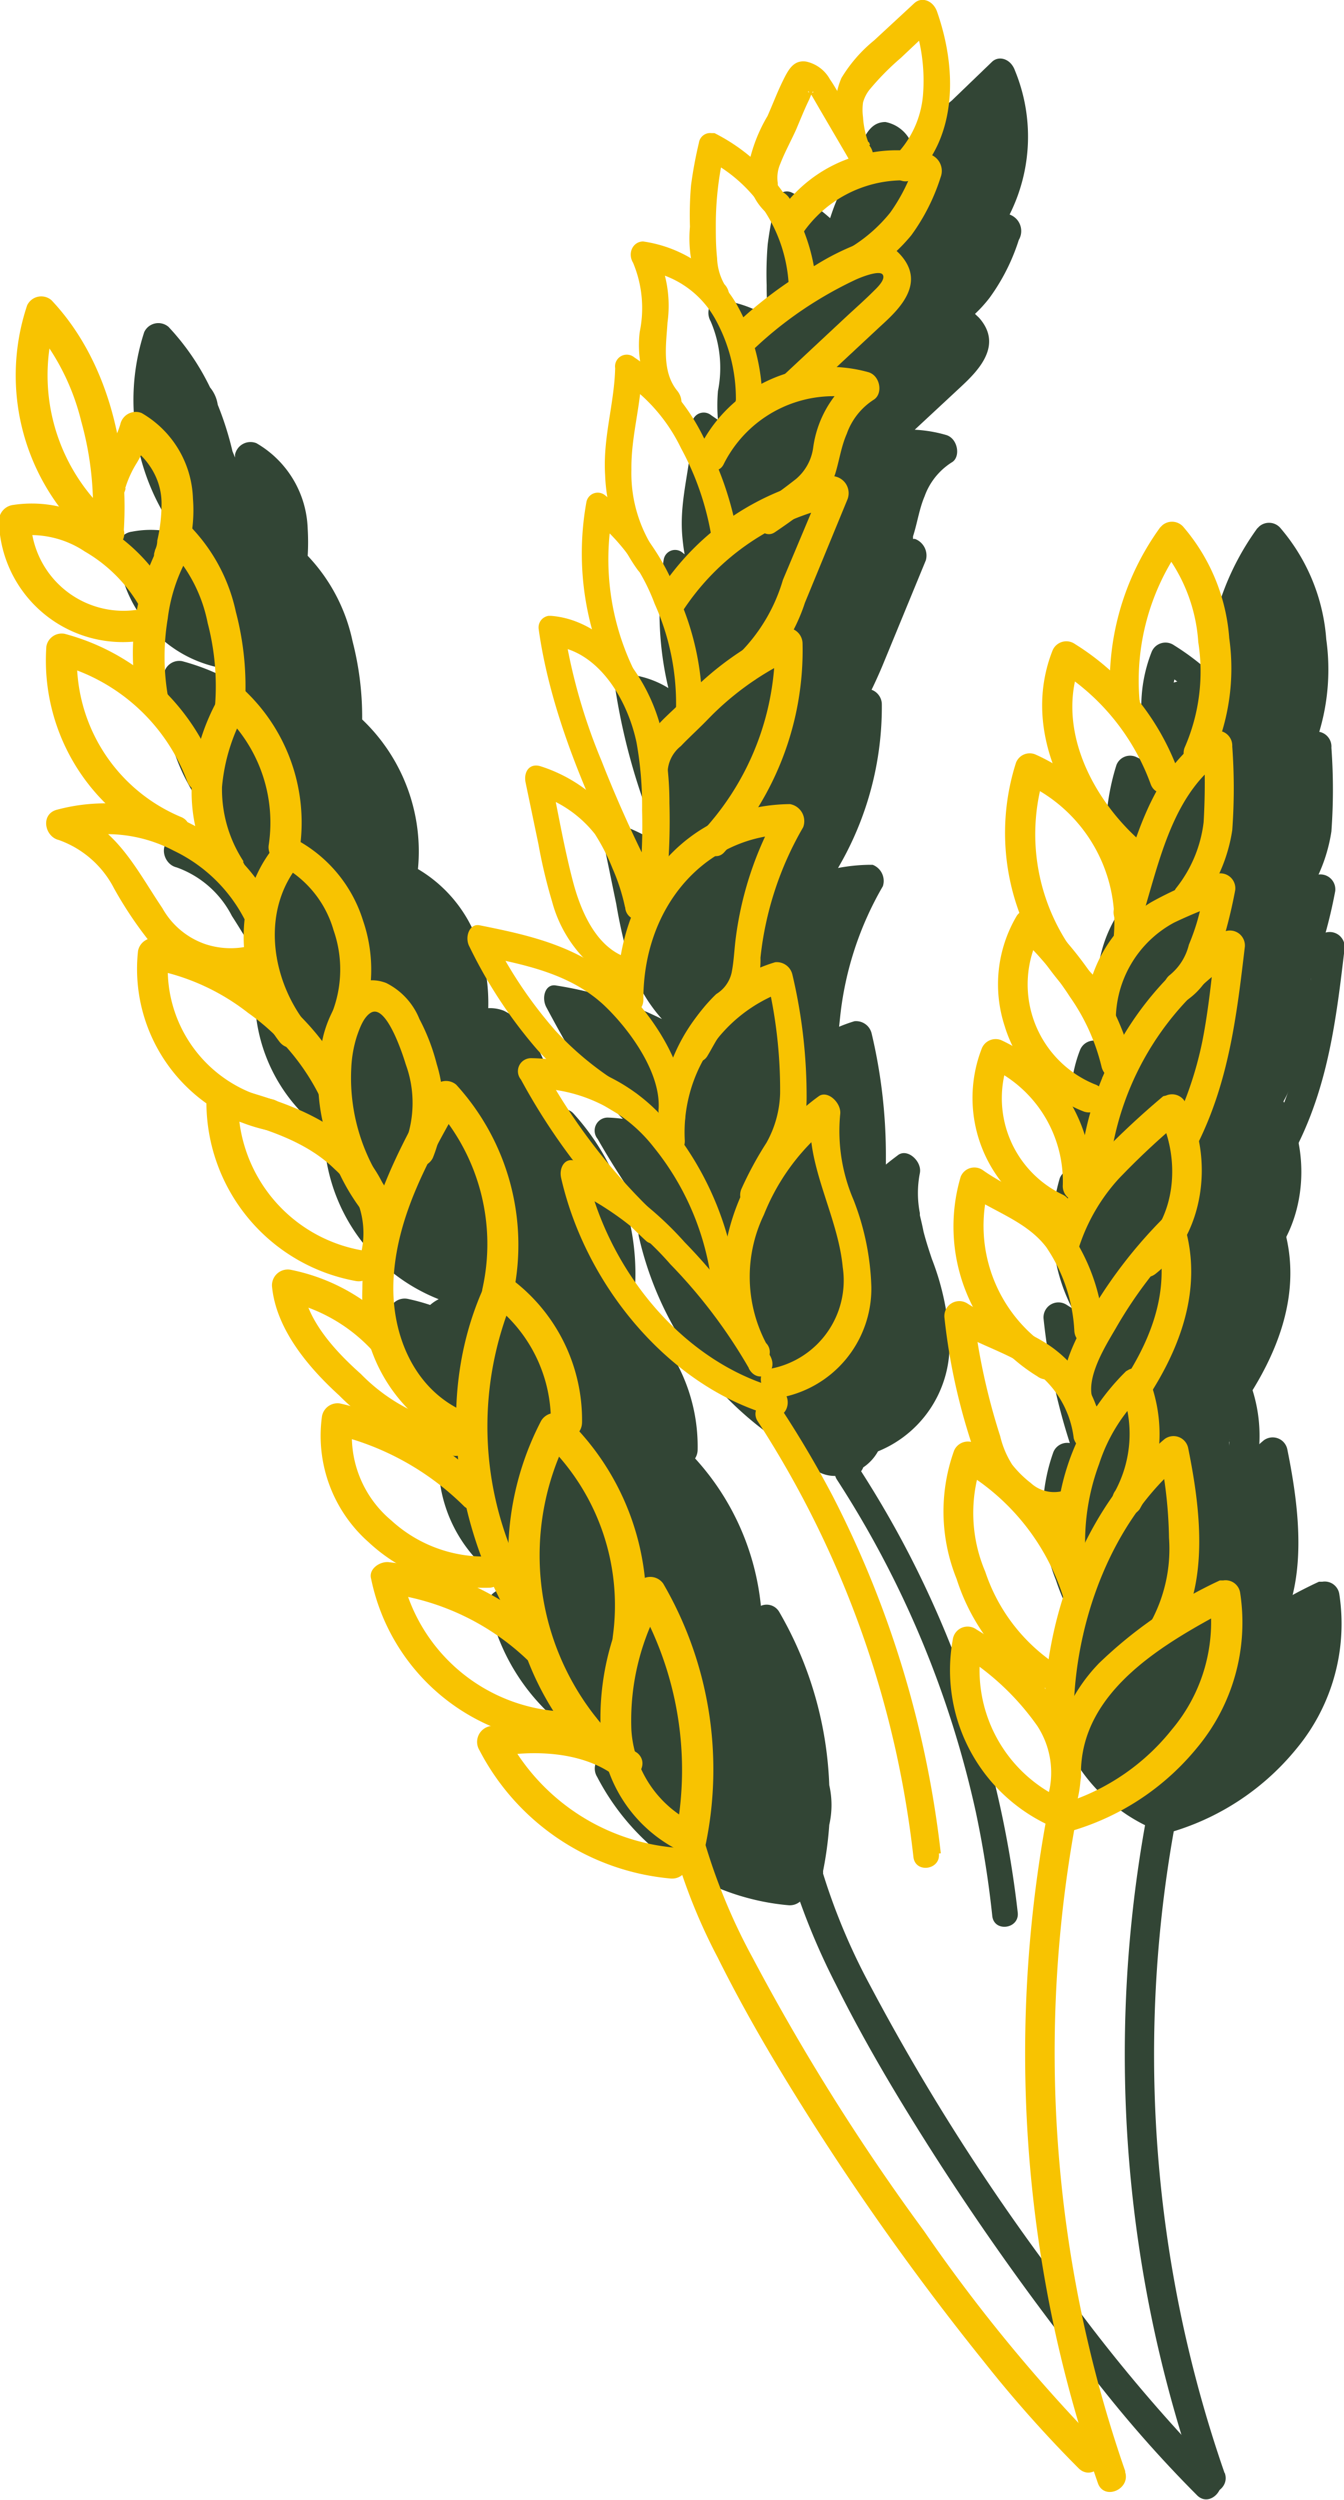 <svg xmlns="http://www.w3.org/2000/svg" id="b78d9cdf-ae90-4e6d-86f9-e46cedf10519" viewBox="0 0 62.9 116.99"><defs><style>.cls-1{fill:#324535;}.cls-2{fill:#f8c301;}</style></defs><title>Greenwire_UzvaraLauks_WEB__Ikonas_220615_v05-01</title><path class="cls-1" d="M68.81,10.74A8.13,8.13,0,0,0,69.06,4c-.19-.54-.74-.72-1.07-.41L66.11,5.4a6.78,6.78,0,0,0-1.53,1.76,2.26,2.26,0,0,0-.18.48c-.08-.14-.17-.27-.26-.4A1.67,1.67,0,0,0,63,6.41c-.59,0-.86.45-1.09.92S61.47,8.43,61.23,9a10.85,10.85,0,0,0-.82,1.91,7.66,7.66,0,0,0-1.82-1.21.53.53,0,0,0-.73.42,19.53,19.53,0,0,0-.37,2,16.55,16.55,0,0,0-.05,1.93,13.88,13.88,0,0,0,.07,1.47,5.7,5.7,0,0,0-2.22-.78c-.47-.06-.74.52-.47,1A5.5,5.5,0,0,1,55.16,19a8.11,8.11,0,0,0,0,1.35l-.32-.22a.55.55,0,0,0-.89.51c0,1.71-.58,3.29-.47,5a10,10,0,0,0,.12,1l-.1-.08a.54.54,0,0,0-.88.34,15.41,15.41,0,0,0,.22,6,4.4,4.4,0,0,0-1.91-.64.55.55,0,0,0-.58.63,29.62,29.62,0,0,0,2.14,7.38h0a7.39,7.39,0,0,0-2-1c-.5-.16-.81.24-.7.77L50.4,43A24.62,24.62,0,0,0,51,45.66a7.36,7.36,0,0,0,1.54,2.73,17,17,0,0,0-4.95-1.57c-.5-.1-.7.54-.47,1,.38.71.77,1.43,1.19,2.12a2,2,0,0,0,.88,1.34,13.3,13.3,0,0,0,1.11,1.36l.41.42A6.66,6.66,0,0,0,50,53a.61.61,0,0,0-.47,1A36.22,36.22,0,0,0,52,57.77c-.4,0-.64.37-.54.81a15.75,15.75,0,0,0,7.73,10.28,1.58,1.58,0,0,0,1.46.91.65.65,0,0,0,.07.16,47.12,47.12,0,0,1,6.52,15.62A48,48,0,0,1,68,90.37c.09.77,1.28.6,1.19-.17a48.39,48.39,0,0,0-5.06-16.72c-.69-1.34-1.45-2.65-2.27-3.93a.64.64,0,0,0,.1-.18,2.17,2.17,0,0,0,.69-.75A5.37,5.37,0,0,0,66,63.69a12.14,12.14,0,0,0-.83-4.08c-.14-.42-.28-.85-.39-1.28-.05-.26-.11-.51-.17-.76l0-.1a4.86,4.86,0,0,1,0-1.87c.11-.53-.55-1.16-1-.86-.2.15-.4.3-.59.46,0-.09,0-.19,0-.29a24.72,24.72,0,0,0-.67-5.86.75.75,0,0,0-.8-.56,7,7,0,0,0-.72.26l.05-.47a15.36,15.36,0,0,1,2-6.11.81.81,0,0,0-.48-1l-.14,0a8.43,8.43,0,0,0-1.48.15,14.89,14.89,0,0,0,2.05-7.66.73.73,0,0,0-.48-.68v0c.19-.39.37-.79.54-1.2l2-4.86a.83.83,0,0,0-.51-1l-.09,0,0-.12c.2-.62.29-1.28.54-1.87a3.13,3.13,0,0,1,1.27-1.59c.43-.24.3-1.11-.25-1.28a6.33,6.33,0,0,0-1.48-.25l2-1.86c.76-.71,2.25-2,1-3.39l-.18-.17a6.26,6.26,0,0,0,.68-.75,9.45,9.45,0,0,0,1.37-2.71A.82.82,0,0,0,68.81,10.74Z" transform="translate(-21.56 -0.7)"></path><path class="cls-1" d="M78.49,116.38a76.33,76.33,0,0,1-8.2-10,102.85,102.85,0,0,1-8-12.75,29.31,29.31,0,0,1-2.21-5.25.81.81,0,0,0,0-.12,16.83,16.83,0,0,0,.29-2.16,4.18,4.18,0,0,0,0-1.86,17.39,17.39,0,0,0-2.35-8.12.68.68,0,0,0-.85-.27,12,12,0,0,0-3.08-6.9.76.76,0,0,0,.12-.4A8.24,8.24,0,0,0,51.17,62a11.15,11.15,0,0,0-2.78-9.2.61.61,0,0,0-.71-.13c0-.29-.1-.58-.17-.87a9.54,9.54,0,0,0-.81-2.11A3.23,3.23,0,0,0,45.14,48a1.76,1.76,0,0,0-.73-.12A8.6,8.6,0,0,0,44,45a6.46,6.46,0,0,0-2.88-3.63,8.52,8.52,0,0,0-2.61-7,14.21,14.21,0,0,0-.45-3.66,8.26,8.26,0,0,0-2.1-4,10.57,10.57,0,0,0,0-1.27,4.8,4.8,0,0,0-2.4-4,.74.74,0,0,0-1,.53s0,.1,0,.14l-.12-.29a14.8,14.8,0,0,0-.69-2.18h0a1.65,1.65,0,0,0-.36-.81A11.31,11.31,0,0,0,29.45,16a.73.73,0,0,0-1.14.24A10.23,10.23,0,0,0,28,21.4v.12a1.17,1.17,0,0,0,.06.26,10.44,10.44,0,0,0,1.19,3,1.89,1.89,0,0,0,.29.46l.29.42a4.61,4.61,0,0,0-2.09-.08.76.76,0,0,0-.67.79,5.91,5.91,0,0,0,2,4.18A5.83,5.83,0,0,0,32.15,32c0,.11,0,.23,0,.34h-.19a10.35,10.35,0,0,0-1.88-.7.73.73,0,0,0-.85.59A9.51,9.51,0,0,0,32,39.57a8.09,8.09,0,0,0-2.29.31c-.75.22-.55,1.25.11,1.41a4.66,4.66,0,0,1,2.59,2.27c.42.65.81,1.32,1.26,2a3.27,3.27,0,0,0,.2.49.65.65,0,0,0-.34.48,7.83,7.83,0,0,0,3.19,7.14,8.49,8.49,0,0,0,5.37,7.83,1.91,1.91,0,0,0-.4.27,9.24,9.24,0,0,0-1.07-.29.74.74,0,0,0-.86.78c.19,2,1.7,3.79,3.14,5.1l.52.45L43,67.65a.74.74,0,0,0-.85.59,6.64,6.64,0,0,0,2.18,5.9,9.86,9.86,0,0,0,1.41,1l-.44-.08c-.42-.07-1,.3-.86.78a9.7,9.7,0,0,0,4.1,6.07,6.15,6.15,0,0,0,1.34.86.74.74,0,0,0-.37,1.09,11.21,11.21,0,0,0,8.94,6,.74.74,0,0,0,.55-.17,32.24,32.24,0,0,0,1.67,3.86c1.09,2.19,2.31,4.31,3.6,6.39a124.07,124.07,0,0,0,8.85,12.51,58.21,58.21,0,0,0,4.44,5C78.2,118.14,79.16,117,78.49,116.38Z" transform="translate(-21.56 -0.7)"></path><path class="cls-1" d="M78.87,116.43A59.74,59.74,0,0,1,76.66,85.5c.17-.87-1.2-1-1.37-.15a61.16,61.16,0,0,0,.38,24.82,62,62,0,0,0,1.94,6.8c.29.84,1.56.29,1.27-.54Z" transform="translate(-21.56 -0.7)"></path><path class="cls-1" d="M76.17,85.05a6.63,6.63,0,0,1-4-7.43l-1.1.48a12.13,12.13,0,0,1,3.67,3.41,4,4,0,0,1,.35,3.73c-.38.8.91,1.3,1.28.5a5.24,5.24,0,0,0-.3-4.66A12.9,12.9,0,0,0,71.94,77a.7.7,0,0,0-1.1.48,8,8,0,0,0,4.83,8.87.69.69,0,0,0,.5-1.28Z" transform="translate(-21.56 -0.7)"></path><path class="cls-1" d="M76.46,86.41a11.89,11.89,0,0,0,5.78-3.88,9.15,9.15,0,0,0,2-7.23.69.69,0,0,0-.79-.58l-.16,0a20.67,20.67,0,0,0-5.62,3.83,7.79,7.79,0,0,0-2.24,5.49c0,.89,1.38.68,1.36-.2-.08-4,4-6.25,7-7.85l-1-.53a7.8,7.8,0,0,1-1.74,6.21A10.34,10.34,0,0,1,76.26,85c-.85.22-.66,1.58.2,1.36Z" transform="translate(-21.56 -0.7)"></path><path class="cls-1" d="M76.45,80.77c.1-4.22,1.8-8.86,5.11-11.6l-1.1-.44a21,21,0,0,1,.45,4,7.14,7.14,0,0,1-.76,3.76c-.46.75.64,1.58,1.1.82,1.56-2.52,1.12-6,.56-8.77a.7.7,0,0,0-1.1-.44c-3.58,3-5.52,8-5.63,12.54,0,.88,1.35,1,1.37.15Z" transform="translate(-21.56 -0.7)"></path><path class="cls-1" d="M77.3,75.35a11.88,11.88,0,0,0-5.39-7,.7.7,0,0,0-1.05.3,8.42,8.42,0,0,0,.12,6,9.67,9.67,0,0,0,3.64,4.92c.74.48,1.57-.62.82-1.1a8.38,8.38,0,0,1-3.15-4.23,7,7,0,0,1-.15-5.11l-1.05.3a10.57,10.57,0,0,1,4.85,6,.71.71,0,0,0,.78.58.69.69,0,0,0,.58-.78Z" transform="translate(-21.56 -0.7)"></path><path class="cls-1" d="M77,73.27a10.43,10.43,0,0,1,.65-4A7.93,7.93,0,0,1,79.74,66l-1.06-.27a5.64,5.64,0,0,1-.24,4.81.71.71,0,0,0,.14,1,.69.69,0,0,0,1-.14,7.1,7.1,0,0,0,.41-6.17.69.69,0,0,0-.91-.36l-.14.08a11,11,0,0,0-3.26,8.57.69.69,0,0,0,.78.58.7.7,0,0,0,.58-.78Z" transform="translate(-21.56 -0.7)"></path><path class="cls-1" d="M77.81,67.84a5.83,5.83,0,0,0-2.58-4.17c-1.18-.77-2.56-1.14-3.74-1.9a.7.7,0,0,0-1.09.65A28.63,28.63,0,0,0,72,69.31a4.7,4.7,0,0,0,2,2.21,2.74,2.74,0,0,0,2.51.27c.77-.42.24-1.69-.54-1.27a1.61,1.61,0,0,1-1.55-.36,5,5,0,0,1-.87-.86A4.3,4.3,0,0,1,73,68a30.27,30.27,0,0,1-1.25-5.75l-1.09.65c1.08.69,2.31,1.06,3.42,1.7A4.57,4.57,0,0,1,76.45,68a.69.69,0,0,0,1.36-.2Z" transform="translate(-21.56 -0.7)"></path><path class="cls-1" d="M77.64,66.72c-1-.95.27-2.91.78-3.79a20.34,20.34,0,0,1,3-4l-1.1-.44c.69,2.48-.16,4.81-1.52,6.89-.48.74.62,1.57,1.1.82,1.55-2.36,2.56-5.09,1.78-7.92-.12-.43-.7-.86-1.1-.44a22.15,22.15,0,0,0-3.71,5c-.84,1.55-1.59,3.54-.06,4.94a.69.69,0,0,0,1-.14.7.7,0,0,0-.14-1Z" transform="translate(-21.56 -0.7)"></path><path class="cls-1" d="M77.85,62.88a9.11,9.11,0,0,0-1.56-4.45c-1-1.43-2.7-1.93-4.08-2.9a.7.7,0,0,0-1.05.3,8.22,8.22,0,0,0,3.59,9.34.71.71,0,0,0,1-.14.69.69,0,0,0-.14-1,6.85,6.85,0,0,1-3.13-7.74l-1.05.3c1.23.86,2.81,1.31,3.74,2.54a7.66,7.66,0,0,1,1.36,3.91C76.56,64,77.93,63.76,77.85,62.88Z" transform="translate(-21.56 -0.7)"></path><path class="cls-1" d="M76.66,59.31a8.75,8.75,0,0,1,1.91-3.38A35.61,35.61,0,0,1,81.5,53.2l-1.06-.27c1.05,2,.87,4.91-1,6.37a.69.69,0,0,0,.85,1.09c2.33-1.82,2.76-5.47,1.42-8a.7.7,0,0,0-.92-.35l-.14.08a38.82,38.82,0,0,0-3.19,3,9.72,9.72,0,0,0-2.09,3.7.71.71,0,0,0,.39.89A.69.69,0,0,0,76.66,59.31Z" transform="translate(-21.56 -0.7)"></path><path class="cls-1" d="M77.3,56.36A7.3,7.3,0,0,0,73,49.44a.7.7,0,0,0-.89.39,6.39,6.39,0,0,0,3.25,8.11c.81.36,1.31-.93.5-1.28a5,5,0,0,1-2.47-6.32l-.89.39a5.88,5.88,0,0,1,3.4,5.49.71.71,0,0,0,.61.76.7.7,0,0,0,.76-.61Z" transform="translate(-21.56 -0.7)"></path><path class="cls-1" d="M78.1,55.68a13.55,13.55,0,0,1,6.1-10.14l-1.11-.62c-.18,1.53-.32,3.07-.62,4.58A17,17,0,0,1,81,53.8c-.4.79.89,1.29,1.28.5,1.46-2.93,1.83-6,2.21-9.23a.7.7,0,0,0-1.11-.62,14.88,14.88,0,0,0-6.62,11.08.69.69,0,0,0,1.37.15Z" transform="translate(-21.56 -0.7)"></path><path class="cls-1" d="M79.2,50.52a11.24,11.24,0,0,0-1.7-3.84,16.71,16.71,0,0,0-2.71-3.21.69.69,0,0,0-1,.14,6.29,6.29,0,0,0-.57,5.17,6.23,6.23,0,0,0,3.71,4c.84.28,1.34-1,.5-1.28a5.05,5.05,0,0,1-2.53-7.07l-1,.14a15.29,15.29,0,0,1,2.38,2.85,9.59,9.59,0,0,1,1.48,3.29c.18.87,1.54.67,1.36-.2Z" transform="translate(-21.56 -0.7)"></path><path class="cls-1" d="M78.42,48.5a5.19,5.19,0,0,1,2.72-4.56,21.57,21.57,0,0,1,2.47-1l-1-.71c-.1.54-.22,1.08-.37,1.61A10.3,10.3,0,0,1,81.9,45,2.63,2.63,0,0,1,81,46.37a.69.69,0,0,0-.12,1,.7.7,0,0,0,1,.12,3.37,3.37,0,0,0,1.21-1.72,13.5,13.5,0,0,0,.48-1.32c.19-.67.35-1.36.48-2.05a.7.7,0,0,0-1-.71A16.59,16.59,0,0,0,80.14,43a6.48,6.48,0,0,0-3.08,5.39.71.71,0,0,0,.61.76A.69.69,0,0,0,78.42,48.5Z" transform="translate(-21.56 -0.7)"></path><path class="cls-1" d="M79.7,44.63a8.56,8.56,0,0,0-5-8.52.69.69,0,0,0-.89.39A10.79,10.79,0,0,0,77.16,48c.69.56,1.51-.54.82-1.1A9.36,9.36,0,0,1,75.07,37l-.89.39a7.15,7.15,0,0,1,4.15,7.08.69.69,0,0,0,1.37.15Z" transform="translate(-21.56 -0.7)"></path><path class="cls-1" d="M79.64,43.74c.83-2.67,1.45-6,4-7.59l-1.11-.62a31.89,31.89,0,0,1,0,3.71,6.11,6.11,0,0,1-1.31,3.11.69.69,0,0,0,1.1.82,7.53,7.53,0,0,0,1.55-3.56,27,27,0,0,0,0-3.92.7.7,0,0,0-1.11-.62c-2.79,1.74-3.54,5.26-4.45,8.17-.26.84,1,1.35,1.28.5Z" transform="translate(-21.56 -0.7)"></path><path class="cls-1" d="M81.36,36.9a11.76,11.76,0,0,0-4.85-6,.7.7,0,0,0-1.05.3c-1.43,3.63.49,7.46,3.18,9.92a.69.69,0,0,0,1-.14.7.7,0,0,0-.14-1c-2.23-2-3.91-5.3-2.72-8.32l-1.05.3a10.54,10.54,0,0,1,4.41,5.39c.3.84,1.57.29,1.27-.54Z" transform="translate(-21.56 -0.7)"></path><path class="cls-1" d="M79.53,33.54a10.89,10.89,0,0,1,2-7.26h-1.1a7.77,7.77,0,0,1,1.85,4.54,8.87,8.87,0,0,1-.74,4.92.69.69,0,0,0,.39.89.7.7,0,0,0,.89-.39,10.19,10.19,0,0,0,.81-5.62,9,9,0,0,0-2.13-5.19.7.7,0,0,0-1-.1l-.11.11a12.38,12.38,0,0,0-2.31,8.28.69.69,0,0,0,.78.58.71.71,0,0,0,.58-.78Z" transform="translate(-21.56 -0.7)"></path><path class="cls-1" d="M71.84,66.4a4.59,4.59,0,0,1,2.56,3.55l3-2a3.76,3.76,0,0,1-1.69-1.52c-1.24-2.2-4.78-.47-3.53,1.76a7.35,7.35,0,0,0,3,3,2,2,0,0,0,3-2A8.26,8.26,0,0,0,74,63.13a2,2,0,0,0-2.74.53,2,2,0,0,0,.53,2.74Z" transform="translate(-21.56 -0.7)"></path><path class="cls-1" d="M75.17,68.08l.37,4.51c.13,1.61,2.18,1.91,3.24,1.1l1.8-1.37-3.24-1.1a6.47,6.47,0,0,1-1.3,6.3l2.4-.15A10.16,10.16,0,0,1,75,70.54l-3.87.75,2.07,6.23,1,3c.14.43.31.85.42,1.29s-.09.85.32.39l2.4-.15a8.81,8.81,0,0,1-2.53-3.08l-3.53,1.76A5.76,5.76,0,0,0,79,83.24h0l-2.51-2.87a2.55,2.55,0,0,0,.16,3.31,2,2,0,0,0,2.36.46,9.61,9.61,0,0,0,4.48-5.89c.36-1.46-1.14-3.44-2.74-2.42-.41.26-1.59,1.23-2.12,1s-.46-1-.45-1.54a32.43,32.43,0,0,1,.44-4.6,40.74,40.74,0,0,1,2.49-9l-3.72-1.3c-.15.68-.52,1.09-1.19.64-.84-.56-1-2.16-1.13-3l-3.7,1.26a4.63,4.63,0,0,0,6,2.19C80,60.38,81,57.69,81.64,55.1l-3.83-.8c0-.11-.4-.24-.45-.31a2.62,2.62,0,0,1-.5-1.56l-3.73.73c1.67,3.11,5.67,2.79,7.71.26,2.19-2.73,2.5-6.82,1.63-10.09a2,2,0,0,0-3.8-.27L75,51.18l3.8.27-1.28-5.35c-.59-2.46-4.46-1.72-3.87.75l1.28,5.35a2,2,0,0,0,3.8.27l3.7-8.14-3.8-.27a9.07,9.07,0,0,1,0,5.05c-.09.31-1.44,3.25-2,2.27-.84-1.57-3.81-1.34-3.73.73C73,54.71,74,57.35,76.82,58a4,4,0,0,0,4.93-3.43c.37-2.18-3.31-3-3.83-.8a9,9,0,0,1-1.15,3.28c-.39.53-1.4,1.39-1.85.48a2,2,0,0,0-3.7,1.26c.49,2.65,1.51,5.56,4.42,6.31a4.59,4.59,0,0,0,5.49-3.37c.56-2.43-2.76-3.71-3.72-1.3a44,44,0,0,0-3.11,14c-.1,2,0,4.24,1.76,5.54,2.06,1.52,4.56.63,6.49-.6l-2.74-2.42a5.72,5.72,0,0,1-2.51,3.66l2.36.46-.21-.27.49,1.45-.12.32C81,81,79,78.84,77.27,79.7a1.75,1.75,0,0,1-2.39-.65l-.06-.12c-1.15-2.26-4.69-.51-3.53,1.76a13.29,13.29,0,0,0,3.86,4.6,2,2,0,0,0,2.4-.15c1.77-2,1-4,.24-6.28L75,70.54a2,2,0,0,0-3.87.75,14.13,14.13,0,0,0,5.08,9.34,2,2,0,0,0,2.4-.15,10.43,10.43,0,0,0,2.57-10A2,2,0,0,0,78,69.37l-1.8,1.37,3.24,1.1L79,67.33c-.2-2.53-4.07-1.75-3.87.75Z" transform="translate(-21.56 -0.7)"></path><path class="cls-1" d="M79.08,29a16.22,16.22,0,0,1-1.86,9l3.57.72a17.24,17.24,0,0,0-1.91-5.16c-1.24-2.19-4.65-.55-3.53,1.76A15.75,15.75,0,0,1,76.62,45.7L80,45.05a8.43,8.43,0,0,1-1.9-5.57l-3.9.23c.66,2.5,2.27,5.43,5.37,4.77,2.94-.63,3.65-3.74,3.51-6.29s-4.07-2.83-3.93-.3A4.8,4.8,0,0,1,79,40.27c-.54.85-.84-.88-.95-1.32-.53-2-3.85-2.12-3.9.23A12.77,12.77,0,0,0,77,47.66,2,2,0,0,0,80.34,47a20.1,20.1,0,0,0-1.46-13.5l-3.53,1.76a13.59,13.59,0,0,1,1.57,4.16c.31,1.55,2.73,2.29,3.57.72A21,21,0,0,0,83,28.23C82.74,25.71,78.87,26.48,79.08,29Z" transform="translate(-21.56 -0.7)"></path><path class="cls-2" d="M73,115.1a76.33,76.33,0,0,1-8.2-10,102.85,102.85,0,0,1-8-12.75,27.67,27.67,0,0,1-2.35-5.75c-.23-.91-1.61-.42-1.38.49a26.69,26.69,0,0,0,2.08,5.22c1.09,2.19,2.31,4.31,3.6,6.39a124.06,124.06,0,0,0,8.85,12.51,58.21,58.21,0,0,0,4.44,5c.67.66,1.63-.45,1-1.11Z" transform="translate(-21.56 -0.7)"></path><path class="cls-2" d="M54,86a5.21,5.21,0,0,1-2.89-4.32,11.27,11.27,0,0,1,1.52-6.14l-1.27.09a15.77,15.77,0,0,1,1.8,11.06.73.73,0,0,0,1.44.26,17.3,17.3,0,0,0-2-12.14.74.74,0,0,0-1.27.1,12.33,12.33,0,0,0-1.63,7.18,6.65,6.65,0,0,0,3.68,5.23c.86.38,1.5-.94.63-1.32Z" transform="translate(-21.56 -0.7)"></path><path class="cls-2" d="M53.2,87.17a9.87,9.87,0,0,1-8-5.38l-.55,1.14c1.83-.35,4.19-.28,5.73.91.74.58,1.71-.53,1-1.11a8.75,8.75,0,0,0-6.81-1.26A.75.75,0,0,0,44,82.61a11.21,11.21,0,0,0,8.94,6C53.87,88.69,54.14,87.24,53.2,87.17Z" transform="translate(-21.56 -0.7)"></path><path class="cls-2" d="M49.66,81.32a12.2,12.2,0,0,1-1.48-13.44L47,68.12a10.57,10.57,0,0,1,3.24,9.16c-.13.93,1.31,1.19,1.44.26A12.08,12.08,0,0,0,48,67a.74.74,0,0,0-1.14.24,13.62,13.62,0,0,0,1.58,14.89c.6.71,1.82-.1,1.21-.82Z" transform="translate(-21.56 -0.7)"></path><path class="cls-2" d="M47.16,77.23a12.94,12.94,0,0,0-7.37-3.42c-.42-.07-1,.3-.86.78a9.61,9.61,0,0,0,10,7.66.73.73,0,0,0-.12-1.46,8.11,8.11,0,0,1-8.43-6.32l-.86.78a11.57,11.57,0,0,1,6.67,3.08c.67.67,1.63-.45,1-1.11Z" transform="translate(-21.56 -0.7)"></path><path class="cls-2" d="M46.27,74.9a15.55,15.55,0,0,1-.66-13.53l-1.14.24a6.89,6.89,0,0,1,2.87,5.78c0,.94,1.44.81,1.46-.12a8.24,8.24,0,0,0-3.37-6.76.74.74,0,0,0-1.14.24c-2.23,4.74-1.62,10.42.77,15,.44.84,1.65,0,1.21-.82Z" transform="translate(-21.56 -0.7)"></path><path class="cls-2" d="M44.26,70.1a14.22,14.22,0,0,0-6.78-3.72.74.74,0,0,0-.85.59,6.64,6.64,0,0,0,2.18,5.9A7.92,7.92,0,0,0,44.5,75c.93-.11.82-1.57-.12-1.46a6.42,6.42,0,0,1-4.51-1.69,5.14,5.14,0,0,1-1.8-4.61l-.85.59a12.77,12.77,0,0,1,6.08,3.38.74.74,0,0,0,1-.07A.75.75,0,0,0,44.26,70.1Z" transform="translate(-21.56 -0.7)"></path><path class="cls-2" d="M43.18,66.71c-2.34-1.1-3.34-3.72-3.2-6.18.17-3,1.68-5.63,3.1-8.16L42,52.6A9.61,9.61,0,0,1,44.14,61c-.2.92,1.24,1.18,1.44.26a11.12,11.12,0,0,0-2.67-9.8.74.74,0,0,0-1.14.24c-1.62,2.9-3.25,5.93-3.25,9.33a7.54,7.54,0,0,0,4,7,.73.73,0,0,0,.63-1.32Z" transform="translate(-21.56 -0.7)"></path><path class="cls-2" d="M43,67.43A8.52,8.52,0,0,1,38.45,65c-1.19-1.06-2.58-2.54-2.74-4.21l-.86.78a7.71,7.71,0,0,1,4.07,2.26c.65.68,1.61-.43,1-1.11a9.08,9.08,0,0,0-4.77-2.6.74.74,0,0,0-.86.78c.19,2,1.7,3.79,3.14,5.1a10,10,0,0,0,5.38,2.83c.93.08,1.2-1.36.26-1.44Z" transform="translate(-21.56 -0.7)"></path><path class="cls-2" d="M39.7,60.12a5.35,5.35,0,0,0-1.23-5.47c-1.63-1.83-4.11-2.53-6.39-3.16-.49-.14-.85.35-.86.78a8.51,8.51,0,0,0,7,8.38.73.73,0,0,0,.26-1.44,7,7,0,0,1-5.77-7.06l-.86.78c1.89.53,3.95,1.08,5.39,2.5a4,4,0,0,1,1.18,4.06C38,60.36,39.35,61,39.7,60.12Z" transform="translate(-21.56 -0.7)"></path><path class="cls-2" d="M40,56.79A8.93,8.93,0,0,1,38,50.68a5.69,5.69,0,0,1,.26-1.48c.12-.35.32-.93.68-1.12.72-.37,1.48,2,1.61,2.43a5.26,5.26,0,0,1-.05,3.74.73.73,0,0,0,1.32.63A6.55,6.55,0,0,0,42,50.5a9.54,9.54,0,0,0-.81-2.11,3.23,3.23,0,0,0-1.56-1.69c-1.62-.61-2.59,1.15-2.93,2.44a9,9,0,0,0,0,4.22,9.78,9.78,0,0,0,2,4.25.76.76,0,0,0,1,.2.74.74,0,0,0,.2-1Z" transform="translate(-21.56 -0.7)"></path><path class="cls-2" d="M37.88,51.43A11.94,11.94,0,0,0,34.15,47a12,12,0,0,0-5.28-2.39.74.74,0,0,0-.85.59,7.72,7.72,0,0,0,6,8.38.73.73,0,0,0,.26-1.44,6.23,6.23,0,0,1-4.84-6.68l-.85.59a10.37,10.37,0,0,1,4.58,2.05,10.49,10.49,0,0,1,3.3,3.8c.39.85,1.78.37,1.38-.49Z" transform="translate(-21.56 -0.7)"></path><path class="cls-2" d="M35.84,48.55c-1.63-2.14-2.06-5.35-.2-7.5l-.87.18a5,5,0,0,1,2.4,3,5.57,5.57,0,0,1-.09,3.92.73.73,0,0,0,1.32.63,7.09,7.09,0,0,0,.15-5,6.49,6.49,0,0,0-3.15-3.8.74.74,0,0,0-.87.18c-2.27,2.62-1.93,6.62.1,9.28.57.75,1.78-.07,1.21-.82Z" transform="translate(-21.56 -0.7)"></path><path class="cls-2" d="M34.4,43.22A8.8,8.8,0,0,0,24.2,38.6c-.75.22-.55,1.25.11,1.41a4.66,4.66,0,0,1,2.59,2.27,18.4,18.4,0,0,0,2,2.9,5.16,5.16,0,0,0,5.14,1.08c.88-.34.39-1.72-.49-1.38a3.77,3.77,0,0,1-2.39,0,3.67,3.67,0,0,1-2-1.68c-1.25-1.85-2.24-4-4.61-4.6L24.69,40a6.73,6.73,0,0,1,5,.51A7.24,7.24,0,0,1,33,43.71c.38.86,1.77.37,1.38-.49Z" transform="translate(-21.56 -0.7)"></path><path class="cls-2" d="M32.95,41a6.15,6.15,0,0,1-1-3.47,8.7,8.7,0,0,1,1.2-3.7L32,34.09a7,7,0,0,1,2.14,6.13.73.73,0,0,0,1.44.26A8.51,8.51,0,0,0,33,33a.74.74,0,0,0-1.14.24,10,10,0,0,0-1.33,4.31,7.63,7.63,0,0,0,1.2,4.32c.49.81,1.7,0,1.21-.82Z" transform="translate(-21.56 -0.7)"></path><path class="cls-2" d="M31.66,36.77a10.4,10.4,0,0,0-7.08-6.41.73.73,0,0,0-.85.59,9.41,9.41,0,0,0,5.64,9.29c.87.36,1.51-1,.63-1.32a7.93,7.93,0,0,1-4.83-7.71l-.85.59a8.86,8.86,0,0,1,6,5.46.73.73,0,0,0,1.38-.49Z" transform="translate(-21.56 -0.7)"></path><path class="cls-2" d="M29.41,33.23a10.87,10.87,0,0,1,0-3.58,7.86,7.86,0,0,1,1.16-3.25l-1,.07a7,7,0,0,1,1.71,3.39,11.69,11.69,0,0,1,.34,3.91.75.75,0,0,0,.59.85A.74.74,0,0,0,33,34a13.74,13.74,0,0,0-.4-4.66,8.22,8.22,0,0,0-2.13-4,.74.74,0,0,0-1,.07,11,11,0,0,0-1.5,7.91.75.75,0,0,0,.79.67.74.74,0,0,0,.67-.79Z" transform="translate(-21.56 -0.7)"></path><path class="cls-2" d="M29.24,28.09a8.49,8.49,0,0,0-3.06-2.9,5.76,5.76,0,0,0-4-.86.76.76,0,0,0-.67.79,5.8,5.8,0,0,0,6.69,5.56c.93-.14.81-1.6-.12-1.46A4.34,4.34,0,0,1,23,25l-.67.79a4.54,4.54,0,0,1,3.2.72A7,7,0,0,1,28,28.92c.48.81,1.69,0,1.21-.82Z" transform="translate(-21.56 -0.7)"></path><path class="cls-2" d="M27.33,25.86c.32-3.86-.64-8.23-3.36-11.11a.73.73,0,0,0-1.14.24,10.31,10.31,0,0,0,3.3,11.3c.74.58,1.71-.53,1-1.11a8.83,8.83,0,0,1-2.94-9.56L23,15.86a10.8,10.8,0,0,1,2.36,4.55,15,15,0,0,1,.51,5.2.75.75,0,0,0,.59.85.74.74,0,0,0,.85-.59Z" transform="translate(-21.56 -0.7)"></path><path class="cls-2" d="M27.42,23.55a5,5,0,0,1,.55-1.2A5.65,5.65,0,0,0,28.55,21l-1,.53a3.4,3.4,0,0,1,1.23,1.33,3.06,3.06,0,0,1,.34,1.5A7.67,7.67,0,0,1,28.92,26q0,.22-.1.43l-.05.19c0,.17,0,0,0,.1s-.1.26-.16.38l-.09.17c-.07.14.08-.1,0,0a.75.75,0,0,0,.07,1,.74.74,0,0,0,1-.07,6.93,6.93,0,0,0,1-4.17,4.8,4.8,0,0,0-2.4-4,.74.74,0,0,0-1,.53,5,5,0,0,1-.55,1.2A5.65,5.65,0,0,0,26,23.29a.73.73,0,0,0,1.44.26Z" transform="translate(-21.56 -0.7)"></path><path class="cls-2" d="M74.23,116.37A59.74,59.74,0,0,1,72,85.44c.17-.87-1.2-1-1.37-.15A61.16,61.16,0,0,0,71,110.1a62,62,0,0,0,1.94,6.8c.29.84,1.56.29,1.27-.54Z" transform="translate(-21.56 -0.7)"></path><path class="cls-2" d="M71.53,85a6.63,6.63,0,0,1-4-7.43l-1.1.48a12.13,12.13,0,0,1,3.67,3.41,4,4,0,0,1,.35,3.73c-.38.8.91,1.3,1.28.5a5.24,5.24,0,0,0-.3-4.66,12.9,12.9,0,0,0-4.18-4.08.7.7,0,0,0-1.1.48A8,8,0,0,0,71,86.27a.69.69,0,0,0,.5-1.28Z" transform="translate(-21.56 -0.7)"></path><path class="cls-2" d="M71.82,86.35a11.89,11.89,0,0,0,5.78-3.88,9.15,9.15,0,0,0,2-7.23.69.69,0,0,0-.79-.58l-.16,0A20.67,20.67,0,0,0,73,78.53,7.79,7.79,0,0,0,70.79,84c0,.89,1.38.68,1.36-.2-.08-4,4-6.25,7-7.85l-1-.53a7.8,7.8,0,0,1-1.74,6.21A10.35,10.35,0,0,1,71.62,85C70.77,85.2,71,86.57,71.82,86.35Z" transform="translate(-21.56 -0.7)"></path><path class="cls-2" d="M71.81,80.71c.1-4.22,1.8-8.86,5.11-11.6l-1.1-.44a21,21,0,0,1,.45,4,7.14,7.14,0,0,1-.76,3.76c-.46.75.64,1.58,1.1.82,1.56-2.52,1.12-6,.56-8.77a.7.7,0,0,0-1.1-.44c-3.58,3-5.52,8-5.63,12.54C70.42,81.43,71.79,81.6,71.81,80.71Z" transform="translate(-21.56 -0.7)"></path><path class="cls-2" d="M72.65,75.29a11.88,11.88,0,0,0-5.39-7,.7.7,0,0,0-1.05.3,8.42,8.42,0,0,0,.12,6A9.67,9.67,0,0,0,70,79.58c.74.48,1.57-.62.82-1.1a8.38,8.38,0,0,1-3.15-4.23,7,7,0,0,1-.15-5.11l-1.05.3a10.57,10.57,0,0,1,4.85,6,.71.71,0,0,0,.78.58.69.69,0,0,0,.58-.78Z" transform="translate(-21.56 -0.7)"></path><path class="cls-2" d="M72.35,73.21a10.43,10.43,0,0,1,.65-4,7.93,7.93,0,0,1,2.09-3.32L74,65.65a5.64,5.64,0,0,1-.24,4.81.71.71,0,0,0,.14,1,.69.69,0,0,0,1-.14,7.1,7.1,0,0,0,.41-6.17.69.69,0,0,0-.91-.36l-.14.08A11,11,0,0,0,71,73.41a.69.69,0,0,0,.78.58.7.7,0,0,0,.58-.78Z" transform="translate(-21.56 -0.7)"></path><path class="cls-2" d="M73.17,67.78a5.83,5.83,0,0,0-2.58-4.17c-1.18-.77-2.56-1.14-3.74-1.9a.7.7,0,0,0-1.09.65,28.63,28.63,0,0,0,1.62,6.89,4.7,4.7,0,0,0,2,2.21,2.74,2.74,0,0,0,2.51.27c.77-.42.24-1.69-.54-1.27a1.61,1.61,0,0,1-1.55-.36,5,5,0,0,1-.87-.86,4.3,4.3,0,0,1-.56-1.33,30.27,30.27,0,0,1-1.25-5.75L66,62.81c1.08.69,2.31,1.06,3.42,1.7A4.57,4.57,0,0,1,71.81,68a.69.69,0,0,0,1.36-.2Z" transform="translate(-21.56 -0.7)"></path><path class="cls-2" d="M73,66.65c-1-.95.27-2.91.78-3.79a20.34,20.34,0,0,1,3-4l-1.1-.44c.69,2.48-.16,4.81-1.52,6.89-.48.74.62,1.57,1.1.82,1.55-2.36,2.56-5.09,1.78-7.92-.12-.43-.7-.86-1.1-.44a22.15,22.15,0,0,0-3.71,5c-.84,1.55-1.59,3.54-.06,4.94a.69.69,0,0,0,1-.14.7.7,0,0,0-.14-1Z" transform="translate(-21.56 -0.7)"></path><path class="cls-2" d="M73.21,62.82a9.11,9.11,0,0,0-1.56-4.45c-1-1.43-2.7-1.93-4.08-2.9a.69.69,0,0,0-1.05.3,8.22,8.22,0,0,0,3.59,9.34.71.71,0,0,0,1-.14.69.69,0,0,0-.14-1,6.85,6.85,0,0,1-3.13-7.74l-1.05.3c1.23.86,2.81,1.31,3.74,2.54A7.66,7.66,0,0,1,71.84,63C71.92,63.9,73.28,63.7,73.21,62.82Z" transform="translate(-21.56 -0.7)"></path><path class="cls-2" d="M72,59.25a8.75,8.75,0,0,1,1.91-3.38,35.61,35.61,0,0,1,2.93-2.74l-1.06-.27c1.05,2,.87,4.91-1,6.37a.69.69,0,0,0,.85,1.09c2.33-1.82,2.76-5.47,1.42-8a.7.7,0,0,0-.92-.35L76,52a38.82,38.82,0,0,0-3.19,3,9.72,9.72,0,0,0-2.09,3.7.71.71,0,0,0,.39.89A.69.69,0,0,0,72,59.25Z" transform="translate(-21.56 -0.7)"></path><path class="cls-2" d="M72.66,56.3a7.3,7.3,0,0,0-4.26-6.93.7.7,0,0,0-.89.39,6.39,6.39,0,0,0,3.25,8.11c.81.36,1.31-.93.5-1.28a5,5,0,0,1-2.47-6.32l-.89.39a5.88,5.88,0,0,1,3.4,5.49.71.71,0,0,0,.61.76.7.7,0,0,0,.76-.61Z" transform="translate(-21.56 -0.7)"></path><path class="cls-2" d="M73.46,55.61a13.55,13.55,0,0,1,6.1-10.14l-1.11-.62c-.18,1.53-.32,3.07-.62,4.58a17,17,0,0,1-1.5,4.3c-.4.79.89,1.29,1.28.5,1.46-2.93,1.83-6,2.21-9.23a.7.7,0,0,0-1.11-.62,14.88,14.88,0,0,0-6.62,11.08.69.69,0,0,0,1.37.15Z" transform="translate(-21.56 -0.7)"></path><path class="cls-2" d="M74.56,50.46a11.24,11.24,0,0,0-1.7-3.84,16.71,16.71,0,0,0-2.71-3.21.69.69,0,0,0-1,.14,6.29,6.29,0,0,0-.57,5.17,6.23,6.23,0,0,0,3.71,4c.84.28,1.34-1,.5-1.28a5.05,5.05,0,0,1-2.53-7.07l-1,.14a15.29,15.29,0,0,1,2.38,2.85,9.59,9.59,0,0,1,1.48,3.29C73.37,51.52,74.74,51.33,74.56,50.46Z" transform="translate(-21.56 -0.7)"></path><path class="cls-2" d="M73.78,48.44a5.19,5.19,0,0,1,2.72-4.56,21.57,21.57,0,0,1,2.47-1l-1-.71c-.1.54-.22,1.08-.37,1.61a10.3,10.3,0,0,1-.4,1.13,2.63,2.63,0,0,1-.88,1.41.69.69,0,0,0-.12,1,.7.7,0,0,0,1,.12,3.37,3.37,0,0,0,1.21-1.72,13.5,13.5,0,0,0,.48-1.32c.19-.67.35-1.36.48-2.05a.7.7,0,0,0-1-.71,16.59,16.59,0,0,0-2.95,1.29,6.48,6.48,0,0,0-3.08,5.39A.71.71,0,0,0,73,49a.69.69,0,0,0,.76-.61Z" transform="translate(-21.56 -0.7)"></path><path class="cls-2" d="M75.06,44.56A8.56,8.56,0,0,0,70,36a.69.69,0,0,0-.89.39A10.79,10.79,0,0,0,72.52,48c.69.56,1.51-.54.82-1.1a9.36,9.36,0,0,1-2.91-9.93l-.89.39a7.15,7.15,0,0,1,4.15,7.08.69.69,0,0,0,1.37.15Z" transform="translate(-21.56 -0.7)"></path><path class="cls-2" d="M75,43.68c.83-2.67,1.45-6,4-7.59l-1.11-.62a31.89,31.89,0,0,1,0,3.71,6.11,6.11,0,0,1-1.31,3.11.69.69,0,0,0,1.1.82,7.53,7.53,0,0,0,1.55-3.56,27,27,0,0,0,0-3.92A.7.7,0,0,0,78.16,35c-2.79,1.74-3.54,5.26-4.45,8.17-.26.84,1,1.35,1.28.5Z" transform="translate(-21.56 -0.7)"></path><path class="cls-2" d="M76.72,36.84a11.76,11.76,0,0,0-4.85-6,.7.7,0,0,0-1.05.3c-1.43,3.63.49,7.46,3.18,9.92A.69.69,0,0,0,75,41a.7.7,0,0,0-.14-1c-2.23-2-3.91-5.3-2.72-8.32L71,32a10.54,10.54,0,0,1,4.41,5.39c.3.84,1.57.29,1.27-.54Z" transform="translate(-21.56 -0.7)"></path><path class="cls-2" d="M74.89,33.47a10.89,10.89,0,0,1,2-7.26h-1.1a7.77,7.77,0,0,1,1.85,4.54A8.87,8.87,0,0,1,77,35.69a.69.69,0,0,0,.39.89.7.7,0,0,0,.89-.39,10.19,10.19,0,0,0,.81-5.62,9,9,0,0,0-2.13-5.19.7.7,0,0,0-1-.1l-.11.11a12.38,12.38,0,0,0-2.31,8.28.69.69,0,0,0,.78.58.71.71,0,0,0,.58-.78Z" transform="translate(-21.56 -0.7)"></path><path class="cls-2" d="M56.61,64.73a24.51,24.51,0,0,0-3.68-4.87,14.23,14.23,0,0,0-4.62-3.51l.7-.77c1.07,4.71,4.59,8.87,8.91,10.07.81.22.58,1.52-.22,1.3C53,65.64,49,61,47.82,55.82c-.11-.5.21-1,.7-.77a15.68,15.68,0,0,1,5.08,3.78,26.19,26.19,0,0,1,4,5.31c.45.81-.58,1.4-1,.59Z" transform="translate(-21.56 -0.7)"></path><path class="cls-2" d="M56.4,64.15c-2.18-3.79-.42-7.92,1.66-10.44A9.68,9.68,0,0,1,59.88,52c.42-.3,1.08.33,1,.86a8.17,8.17,0,0,0,.63,4,12.14,12.14,0,0,1,.83,4.08A5.19,5.19,0,0,1,58,66.12c-.77.1-1.2-1.27-.42-1.36A4.2,4.2,0,0,0,61,60c-.24-2.58-1.94-5.08-1.42-7.63l1,.86a10.18,10.18,0,0,0-3.27,4.32,6.68,6.68,0,0,0,.1,6,.6.6,0,1,1-1,.59Z" transform="translate(-21.56 -0.7)"></path><path class="cls-2" d="M54.8,60.29a12.61,12.61,0,0,0-2.65-5.91,7.15,7.15,0,0,0-5.66-2.75l.47-1a28,28,0,0,0,5.57,7.17.61.61,0,1,1-.7,1l-.1-.09a29.34,29.34,0,0,1-5.79-7.49.61.61,0,0,1,.47-1A8.47,8.47,0,0,1,53,53.48,14.5,14.5,0,0,1,56,60.41c.1.89-1.15.77-1.25-.12Z" transform="translate(-21.56 -0.7)"></path><path class="cls-2" d="M52.36,54c-.05-4,2.15-7.28,5.48-8.27a.75.75,0,0,1,.8.56,24.72,24.72,0,0,1,.67,5.86,6.06,6.06,0,0,1-.61,2.57,23.93,23.93,0,0,0-1.31,2.42c-.3.76-1.44,0-1.14-.78a16.51,16.51,0,0,1,1.18-2.18,5,5,0,0,0,.64-2.32,22.31,22.31,0,0,0-.61-5.33l.8.56a7,7,0,0,0-4.65,7c0,.88-1.24.76-1.25-.12Z" transform="translate(-21.56 -0.7)"></path><path class="cls-2" d="M52.38,52.63c.13-1.67-1.29-3.66-2.46-4.8-1.63-1.59-3.9-2-5.83-2.4l.47-1a20.46,20.46,0,0,0,3,4.51,14.62,14.62,0,0,0,3.69,2.88c.77.41.23,1.55-.53,1.14a15.86,15.86,0,0,1-4-3.12A22,22,0,0,1,43.53,45c-.24-.44,0-1.09.47-1,2.34.47,4.89,1,6.83,3,1.53,1.54,3,3.92,2.79,6.07-.07.86-1.3.39-1.24-.47Z" transform="translate(-21.56 -0.7)"></path><path class="cls-2" d="M50.45,47.33c0-5.18,3.39-8.95,8.08-9a.81.81,0,0,1,.62,1.08,15.36,15.36,0,0,0-2,6.11,3.93,3.93,0,0,1-.8,2.51,7,7,0,0,0-1,.95c-.26.36-.46.77-.69,1.15-.42.67-1.56-.11-1.14-.78a7.73,7.73,0,0,1,1.56-2.13,1.57,1.57,0,0,0,.72-1c.1-.49.12-1,.18-1.51a16.14,16.14,0,0,1,2-6.05l.62,1.08c-4,0-6.94,3.35-6.93,7.74,0,.87-1.25.76-1.25-.12Z" transform="translate(-21.56 -0.7)"></path><path class="cls-2" d="M50.81,43.15a9.19,9.19,0,0,0-.58-1.8,9.55,9.55,0,0,0-.83-1.62,5.53,5.53,0,0,0-2.76-1.87l.7-.77c.34,1.63.62,3.29,1.05,4.92.35,1.3,1,2.81,2.23,3.39.78.36.56,1.66-.22,1.3a6.12,6.12,0,0,1-3-3.8,24.61,24.61,0,0,1-.64-2.69l-.6-2.88c-.11-.53.2-.93.7-.77a7.07,7.07,0,0,1,3.36,2.3,9.71,9.71,0,0,1,1,1.91A10.84,10.84,0,0,1,52,42.92a.61.61,0,1,1-1.18.24Z" transform="translate(-21.56 -0.7)"></path><path class="cls-2" d="M51.53,41.52a25.92,25.92,0,0,0,.08-2.9,16.84,16.84,0,0,0-.26-3.17c-.44-2.09-1.85-4.35-3.94-4.52l.58-.63a26.73,26.73,0,0,0,1.72,6,58.85,58.85,0,0,0,2.66,5.83c.43.82-.6,1.41-1,.59-2-3.92-4-8.28-4.6-12.58a.55.55,0,0,1,.46-.62h.12c2.42.19,4.36,2.55,5.07,5a15.14,15.14,0,0,1,.47,3.77A29.72,29.72,0,0,1,52.76,42c-.08.86-1.32.39-1.24-.47Z" transform="translate(-21.56 -0.7)"></path><path class="cls-2" d="M51.56,36.84c-.24-1.64,1.14-2.49,2-3.41a14.55,14.55,0,0,1,4.56-3.3.74.74,0,0,1,1,.69,14,14,0,0,1-3.69,9.79c-.54.55-1.5-.49-1-1a12.73,12.73,0,0,0,3.4-8.86l1,.69a13.5,13.5,0,0,0-4.09,2.87c-.43.45-.89.86-1.32,1.31a1.62,1.62,0,0,0-.61,1.4c.13.89-1.12.77-1.25-.12Z" transform="translate(-21.56 -0.7)"></path><path class="cls-2" d="M53.2,33.79a11.36,11.36,0,0,0-1-4.83A9.24,9.24,0,0,0,49.36,25l.88-.34a11.84,11.84,0,0,0,1.14,7.7c.47.8-.56,1.39-1,.59A13.48,13.48,0,0,1,49,24.22a.54.54,0,0,1,.88-.34,11,11,0,0,1,3.42,4.71,12.88,12.88,0,0,1,1.12,5.67.53.53,0,0,1-.59.46l-.14,0a.86.86,0,0,1-.51-.88Z" transform="translate(-21.56 -0.7)"></path><path class="cls-2" d="M52.45,28.3a12.24,12.24,0,0,1,8-5.32.8.8,0,0,1,.78,1.07l-2,4.86a8.35,8.35,0,0,1-2.31,3.58c-.61.46-1.32-.79-.72-1.25a8.06,8.06,0,0,0,2-3.4l1.92-4.57.78,1.07a11.37,11.37,0,0,0-7.42,5c-.18.28-.64.18-.88-.07a.77.77,0,0,1-.08-1Z" transform="translate(-21.56 -0.7)"></path><path class="cls-2" d="M54.85,25.78a13.16,13.16,0,0,0-1.42-4.11,8,8,0,0,0-2.73-3.16l.89-.51c0,1.59-.5,3.07-.48,4.67a6.54,6.54,0,0,0,1.1,3.81c.57.72-.23,1.62-.8.9a8.09,8.09,0,0,1-1.53-4.45c-.11-1.75.43-3.33.47-5a.55.55,0,0,1,.89-.51,9.56,9.56,0,0,1,3.23,3.71A15.26,15.26,0,0,1,56.1,25.9a.54.54,0,0,1-.45.62h-.12a.83.83,0,0,1-.67-.75Z" transform="translate(-21.56 -0.7)"></path><path class="cls-2" d="M54.28,21.68a6.79,6.79,0,0,1,7.93-3.56c.55.17.68,1,.25,1.28A3.13,3.13,0,0,0,61.19,21c-.26.59-.35,1.25-.54,1.87a2.9,2.9,0,0,1-1.11,1.49q-.84.66-1.72,1.25c-.64.43-1.35-.83-.72-1.25s1.16-.81,1.72-1.25a2.33,2.33,0,0,0,.8-1.48,5.07,5.07,0,0,1,2.13-3.47L62,19.42a5.75,5.75,0,0,0-6.57,3c-.35.73-1.49-.06-1.14-.78Z" transform="translate(-21.56 -0.7)"></path><path class="cls-2" d="M56,19.42a7.67,7.67,0,0,0-1-3.85,4.5,4.5,0,0,0-3.27-2.21l.47-1a5.69,5.69,0,0,1,.6,3.43c-.06,1-.28,2.29.45,3.19.58.71-.22,1.62-.8.9a5.13,5.13,0,0,1-.95-3.65A5.5,5.5,0,0,0,51.19,13c-.28-.46,0-1,.47-1A6.06,6.06,0,0,1,56,14.88a9.35,9.35,0,0,1,1.23,5,.53.53,0,0,1-.59.46l-.14,0a.86.86,0,0,1-.51-.88Z" transform="translate(-21.56 -0.7)"></path><path class="cls-2" d="M56,15.87a19.28,19.28,0,0,1,3.73-2.76,11.53,11.53,0,0,1,2-1,1.81,1.81,0,0,1,1.93.47C65,14,63.49,15.3,62.73,16l-3.52,3.28c-.56.52-1.53-.52-1-1l2.86-2.67c.46-.43.94-.85,1.39-1.3.11-.11.57-.53.41-.76s-1.08.15-1.29.25a18.23,18.23,0,0,0-1.66.89,17.89,17.89,0,0,0-3,2.27C56.42,17.45,55.45,16.4,56,15.87Z" transform="translate(-21.56 -0.7)"></path><path class="cls-2" d="M58.47,14A7,7,0,0,0,54.73,8.2l.73-.42a15.11,15.11,0,0,0-.4,3.42c0,.52,0,1,.06,1.58A2.67,2.67,0,0,0,55.46,14a.78.78,0,0,1,.08,1,.59.59,0,0,1-.84,0l0-.05a5.91,5.91,0,0,1-.85-3.64,16.55,16.55,0,0,1,.05-1.93,19.54,19.54,0,0,1,.37-2,.53.53,0,0,1,.59-.45l.14,0a8.71,8.71,0,0,1,4.77,7.21C59.76,15,58.5,14.88,58.47,14Z" transform="translate(-21.56 -0.7)"></path><path class="cls-2" d="M58,10.69A6.63,6.63,0,0,1,65,7.9.82.82,0,0,1,65.58,9a9.44,9.44,0,0,1-1.37,2.71A8.09,8.09,0,0,1,62,13.58c-.65.4-1.36-.85-.72-1.25a7.13,7.13,0,0,0,1.95-1.69,8.55,8.55,0,0,0,1.2-2.45l.62,1.08a5.71,5.71,0,0,0-6,2.46c-.18.28-.65.18-.88-.07a.77.77,0,0,1-.08-1Z" transform="translate(-21.56 -0.7)"></path><path class="cls-2" d="M61.32,8.2,59.94,5.84l-.33-.57-.07-.12,0,0L59.42,5c-.08-.09,0,0-.05,0s.28.08.25,0-.16.3-.19.36c-.21.43-.39.88-.58,1.33s-.55,1.1-.77,1.67a1.63,1.63,0,0,0-.12.9s0-.07,0,0l0,.15c0,.08,0,0,0,0l.07.14s.08.12,0,0l.1.11,0,0s.11.06,0,0a.86.86,0,0,1,.51.88.53.53,0,0,1-.59.46l-.14,0a2.58,2.58,0,0,1-1.32-2.56,7.38,7.38,0,0,1,.89-2.31c.24-.54.45-1.1.71-1.63s.5-1,1.09-.92a1.67,1.67,0,0,1,1.12.83c.32.46.58,1,.86,1.45l1,1.68c.47.8-.56,1.39-1,.59Z" transform="translate(-21.56 -0.7)"></path><path class="cls-2" d="M61.43,8.35a4.1,4.1,0,0,1-.71-2,3.41,3.41,0,0,1,.22-2,6.78,6.78,0,0,1,1.53-1.76L64.35.85c.34-.32.89-.13,1.07.41,1,2.87.83,5.93-1.06,7.75a.6.6,0,0,1-.85,0l0,0a.76.76,0,0,1-.08-1A4.58,4.58,0,0,0,64.76,5.1a8.41,8.41,0,0,0-.52-3.6l1.07.41-1.59,1.5a12.29,12.29,0,0,0-1.46,1.48,1.66,1.66,0,0,0-.31.61,2.52,2.52,0,0,0,0,.68,4.17,4.17,0,0,0,.12.77,3,3,0,0,0,.13.41c0-.1.16.25,0,.1a.78.78,0,0,1,.08,1,.59.59,0,0,1-.84,0Z" transform="translate(-21.56 -0.7)"></path><path class="cls-2" d="M65.59,87.43a48.39,48.39,0,0,0-5.06-16.72A48.77,48.77,0,0,0,58,66.44c-.42-.65-1.37.09-1,.74a47.12,47.12,0,0,1,6.52,15.62,48,48,0,0,1,.79,4.81c.09.77,1.28.6,1.19-.17Z" transform="translate(-21.56 -0.7)"></path></svg>